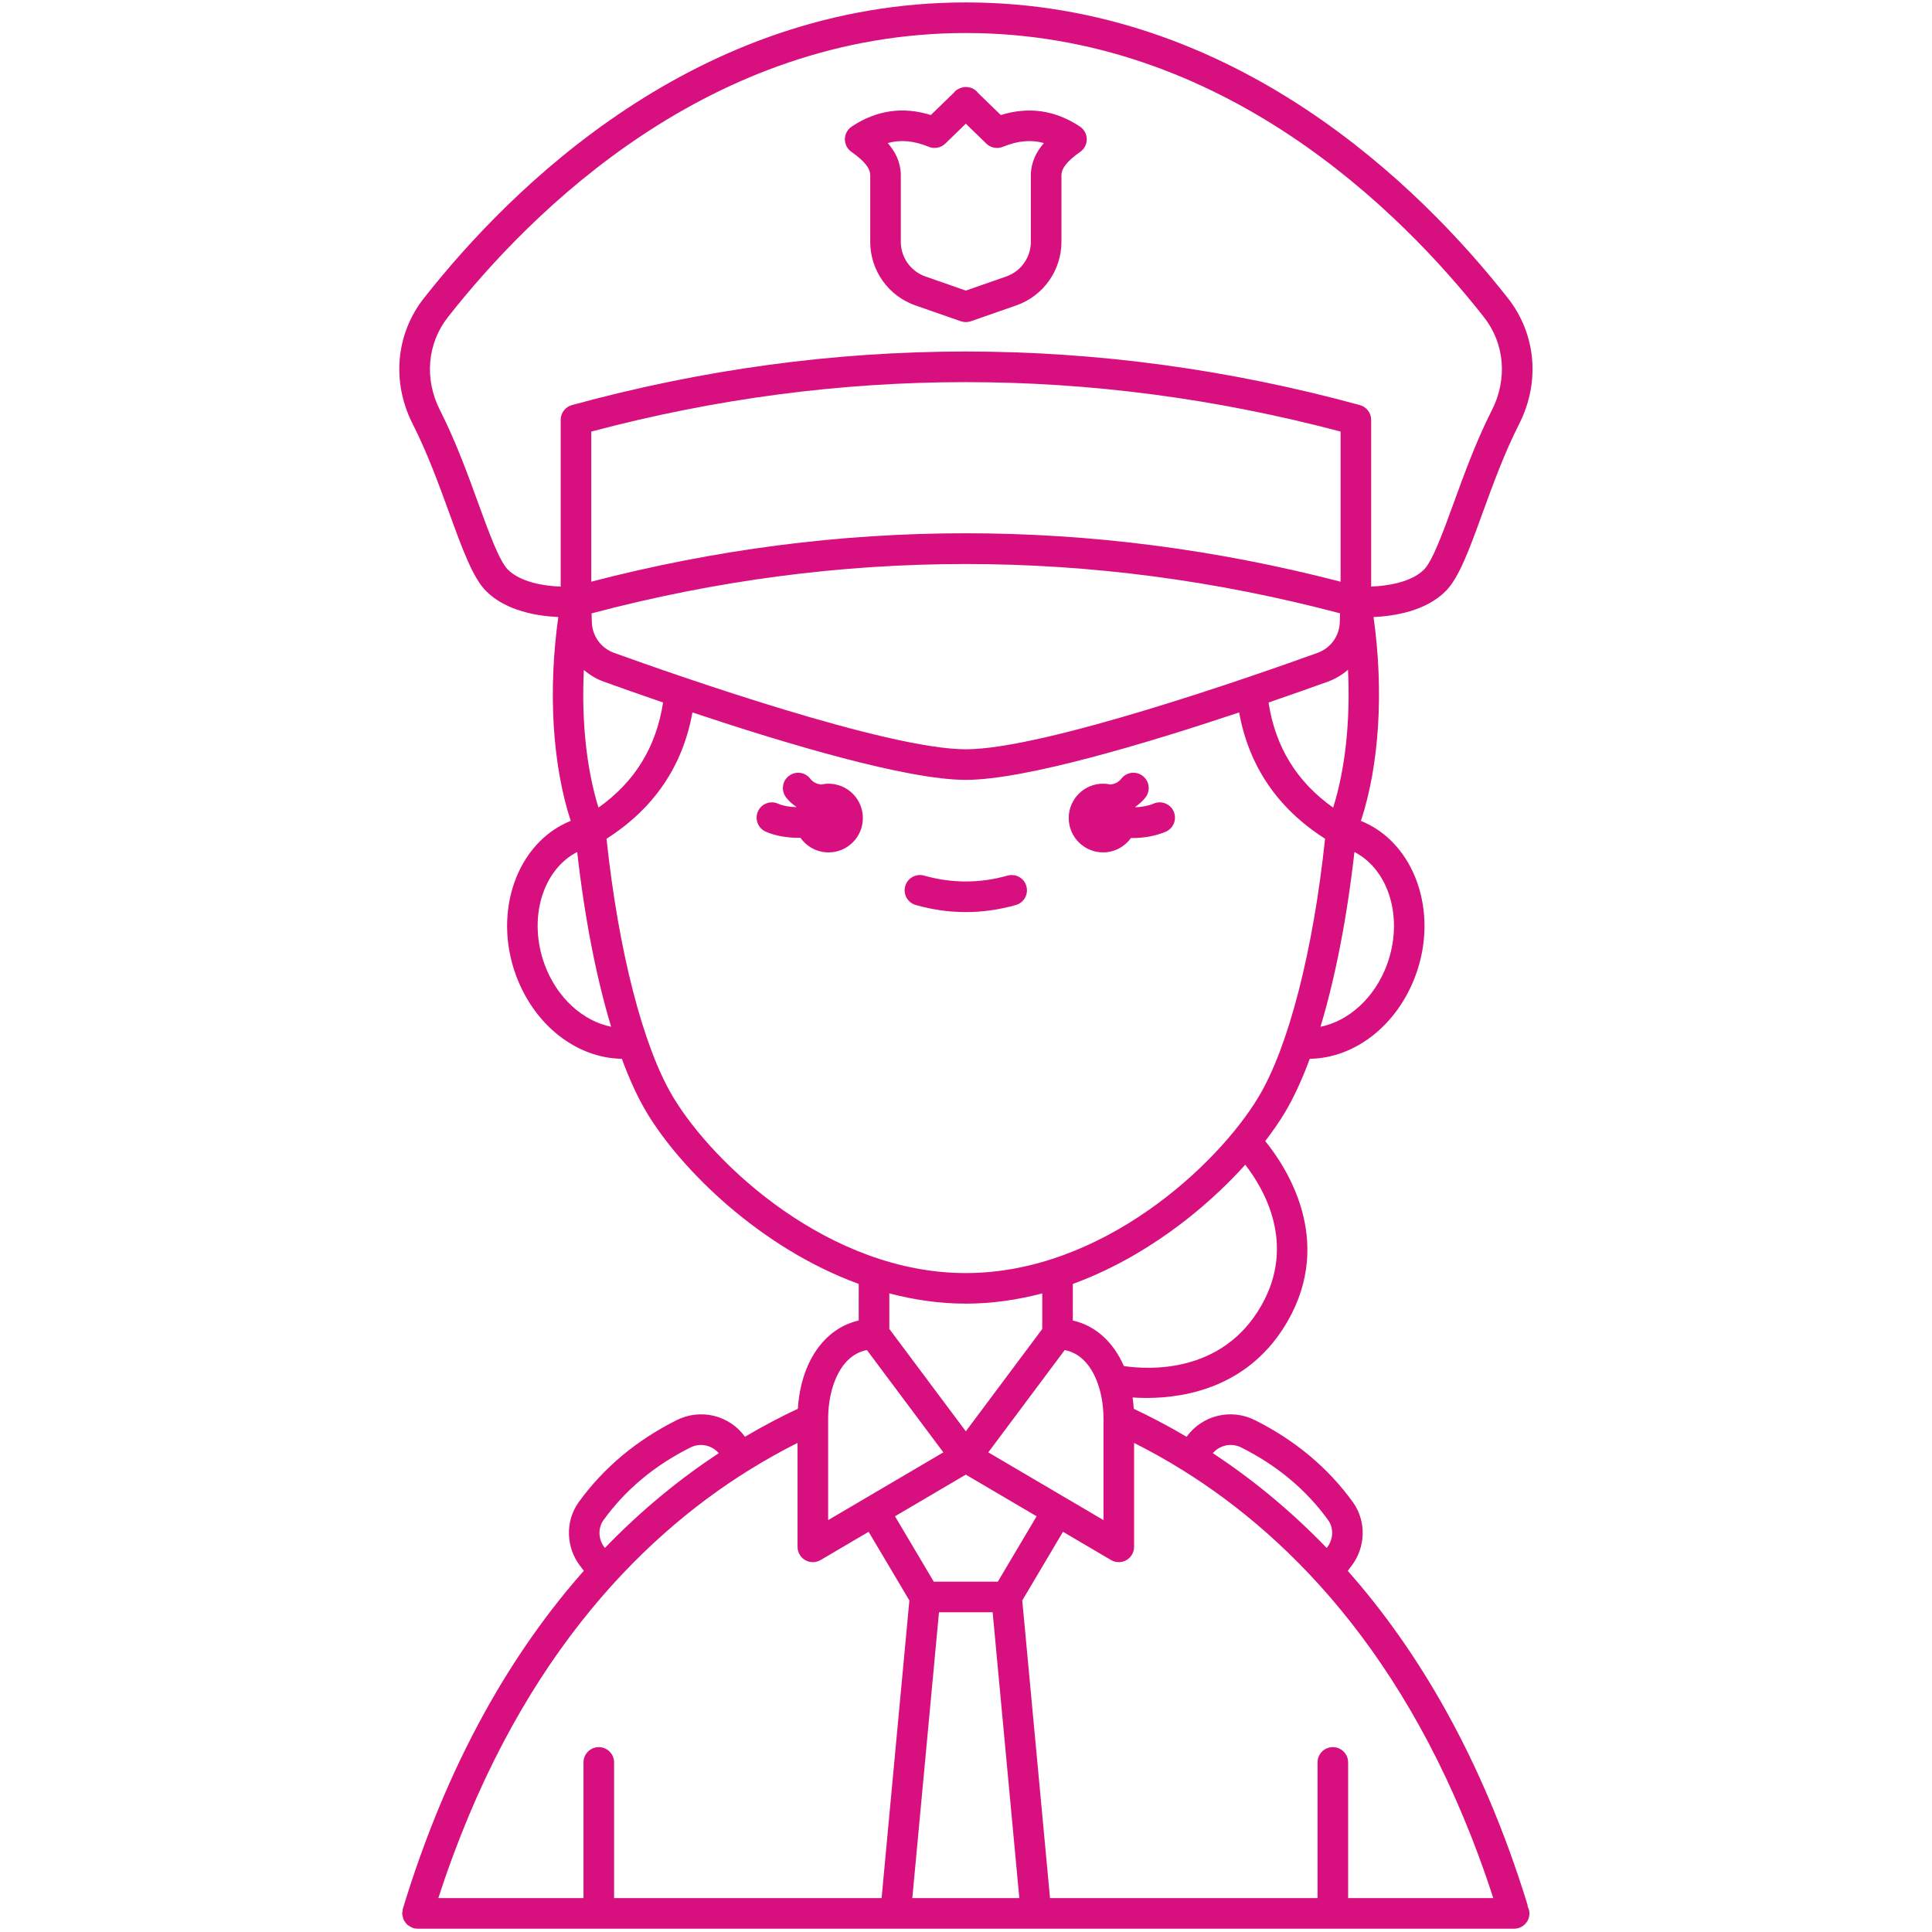 <?xml version="1.0" encoding="UTF-8"?>
<svg xmlns="http://www.w3.org/2000/svg" xmlns:xlink="http://www.w3.org/1999/xlink" width="1080" zoomAndPan="magnify" viewBox="0 0 810 810" height="1080" preserveAspectRatio="xMidYMid meet" version="1.2">
  <g id="fe3190a18a">
    <path style=" stroke:none;fill-rule:nonzero;fill:#d80f7e;fill-opacity:1;" d="M 425.898 379.43 C 429.305 378.469 431.285 374.922 430.316 371.52 C 429.355 368.105 425.801 366.145 422.406 367.102 C 410.781 370.391 399.055 370.391 387.43 367.102 C 384.031 366.145 380.48 368.113 379.52 371.52 C 378.551 374.922 380.531 378.469 383.938 379.43 C 390.887 381.398 397.945 382.398 404.914 382.398 C 411.883 382.398 418.949 381.398 425.898 379.43 Z M 425.898 379.43 "></path>
    <path style=" stroke:none;fill-rule:nonzero;fill:#d80f7e;fill-opacity:1;" d="M 640.406 798.547 C 621.344 736.707 594.219 691.57 565.055 658.586 L 566.688 656.43 C 572.637 648.59 572.863 637.652 567.234 629.828 C 556.879 615.461 543.051 603.875 526.121 595.395 C 516.043 590.348 503.938 593.395 497.488 602.383 C 489.887 597.887 482.461 594 475.324 590.641 C 475.223 589.027 475.074 587.441 474.855 585.902 C 476.625 586.02 478.57 586.102 480.684 586.102 C 497.598 586.102 524.211 581.238 539.902 553.828 C 559.359 519.828 539.363 489.359 530.449 478.398 C 533.645 474.25 536.406 470.242 538.645 466.512 C 542.375 460.289 545.883 452.66 549.129 443.91 C 568.016 443.641 585.781 429.914 593.512 408.883 C 603.324 382.207 593.031 353.227 570.574 344.168 C 578.305 320.625 580.223 289.734 575.863 258.703 C 584.371 258.324 597.727 256.277 606.145 247.801 C 611.711 242.207 616.043 230.301 621.523 215.215 C 625.84 203.344 630.738 189.902 636.914 177.75 C 645.816 160.234 644.012 140.031 632.207 125.016 C 595.809 78.707 517.871 1.02 404.973 1.02 C 292.078 1.02 214.137 78.707 177.719 125.016 C 165.914 140.027 164.113 160.234 173.02 177.75 C 179.191 189.902 184.086 203.344 188.398 215.207 C 193.887 230.293 198.223 242.207 203.785 247.801 C 212.223 256.285 225.566 258.312 234.074 258.684 C 229.715 289.695 231.602 320.594 239.273 344.152 C 216.809 353.199 206.504 382.191 216.316 408.879 C 224.047 429.914 241.812 443.633 260.703 443.902 C 263.945 452.656 267.453 460.285 271.184 466.504 C 285.086 489.668 318.117 522.988 360.027 538.293 L 360.02 553.637 C 345.641 556.879 335.742 571.023 334.512 590.621 C 327.367 593.984 319.938 597.867 312.332 602.367 C 305.891 593.395 293.777 590.348 283.711 595.395 C 266.785 603.867 252.957 615.453 242.602 629.828 C 236.973 637.652 237.195 648.59 243.148 656.422 L 244.77 658.566 C 215.316 691.879 187.957 737.574 168.875 800.336 C 168.781 800.645 168.832 800.949 168.785 801.266 C 168.734 801.586 168.602 801.867 168.602 802.199 C 168.602 802.316 168.66 802.418 168.664 802.535 C 168.691 802.984 168.812 803.398 168.93 803.828 C 169.031 804.215 169.102 804.598 169.273 804.953 C 169.445 805.316 169.703 805.625 169.949 805.953 C 170.199 806.285 170.414 806.625 170.723 806.902 C 171.004 807.156 171.344 807.336 171.68 807.543 C 172.062 807.785 172.43 808.023 172.859 808.176 C 172.969 808.215 173.039 808.297 173.148 808.332 C 173.77 808.523 174.398 808.613 175.02 808.613 C 175.023 808.613 175.031 808.613 175.039 808.613 L 634.816 808.613 C 638.355 808.613 641.227 805.738 641.227 802.199 C 641.227 801.164 640.926 800.219 640.484 799.355 C 640.438 799.086 640.488 798.816 640.406 798.547 Z M 558.797 732.488 C 555.258 732.488 552.383 735.363 552.383 738.902 L 552.383 795.789 L 440.227 795.789 L 428.586 671.008 L 445.664 642.211 L 465.805 654.059 C 466.805 654.648 467.934 654.941 469.055 654.941 C 470.152 654.941 471.254 654.66 472.242 654.098 C 474.242 652.953 475.465 650.832 475.465 648.531 L 475.465 604.957 C 482.07 608.266 488.891 612.062 495.855 616.391 C 495.859 616.391 495.859 616.398 495.859 616.398 C 495.867 616.398 495.875 616.402 495.879 616.402 C 542.242 645.27 594.477 698.355 626.059 795.781 L 565.215 795.781 L 565.215 738.895 C 565.207 735.363 562.336 732.488 558.797 732.488 Z M 251.047 732.488 C 247.508 732.488 244.633 735.363 244.633 738.902 L 244.633 795.789 L 183.777 795.789 C 215.336 698.406 267.512 645.32 313.898 616.434 C 313.922 616.418 313.953 616.418 313.98 616.402 C 314 616.391 314.012 616.363 314.031 616.352 C 320.977 612.039 327.785 608.246 334.375 604.945 L 334.375 648.531 C 334.375 650.832 335.605 652.953 337.602 654.098 C 338.586 654.66 339.684 654.941 340.785 654.941 C 341.91 654.941 343.039 654.648 344.039 654.059 L 364.176 642.211 L 381.258 671.008 L 369.613 795.789 L 257.457 795.789 L 257.457 738.902 C 257.457 735.363 254.586 732.488 251.047 732.488 Z M 404.922 618.242 L 434.605 635.707 L 418.352 663.117 L 391.48 663.117 L 375.23 635.707 Z M 446.383 566.016 C 457.527 568.117 462.645 581.91 462.645 594.797 L 462.645 637.316 L 414.344 608.91 Z M 393.676 675.941 L 416.168 675.941 L 427.355 795.789 L 382.492 795.789 Z M 520.379 606.855 C 535.434 614.398 547.695 624.648 556.828 637.316 C 559.199 640.605 559.051 645.273 556.473 648.672 L 556.23 648.988 C 540.422 632.598 524.199 619.598 508.484 609.25 C 511.383 605.902 516.223 604.781 520.379 606.855 Z M 528.77 547.461 C 512.301 576.242 481.211 574.223 471.188 572.723 C 466.797 562.656 459.277 555.766 449.789 553.629 L 449.793 538.293 C 479.664 527.387 504.945 507.344 522.082 488.328 C 529.836 498.293 543.605 521.539 528.77 547.461 Z M 581.484 404.453 C 576.383 418.336 565.379 428.145 553.621 430.473 C 559.801 410.023 564.707 385 567.848 357.203 C 582.395 364.684 588.582 385.148 581.484 404.453 Z M 562.047 243.879 C 509.824 230.344 457.316 223.574 404.844 223.574 C 352.379 223.574 299.953 230.336 247.898 243.871 L 247.898 180.938 C 351.992 153.297 457.629 153.305 562.051 180.938 L 562.051 243.879 Z M 250.918 338.582 C 245.859 322.238 243.75 302.109 244.789 280.887 C 247.211 282.945 249.98 284.648 253.117 285.777 C 259.785 288.184 268.344 291.223 278 294.527 C 275.109 313.172 266.242 327.715 250.918 338.582 Z M 257.465 273.719 C 251.949 271.723 248.289 266.66 248.129 260.797 L 248.031 257.156 C 352.008 229.582 457.52 229.57 561.816 257.137 L 561.719 260.797 C 561.559 266.66 557.898 271.723 552.383 273.719 C 526.098 283.199 437.773 314.141 404.926 314.141 C 372.082 314.141 283.75 283.199 257.465 273.719 Z M 556.73 285.777 C 559.906 284.629 562.711 282.898 565.156 280.801 C 566.188 302.074 564.055 322.246 558.941 338.602 C 543.605 327.727 534.734 313.191 531.84 294.535 C 541.504 291.215 550.055 288.184 556.73 285.777 Z M 200.453 210.82 C 196.016 198.621 190.977 184.785 184.449 171.941 C 177.832 158.934 179.117 143.988 187.797 132.949 C 222.777 88.465 297.504 13.844 404.973 13.844 C 512.445 13.844 587.168 88.465 622.141 132.949 C 630.82 143.988 632.109 158.926 625.492 171.941 C 618.961 184.785 613.926 198.625 609.484 210.828 C 605.133 222.793 600.629 235.164 597.059 238.758 C 591.758 244.098 581.832 245.66 574.867 245.918 L 574.867 176.02 C 574.867 173.129 572.934 170.598 570.145 169.832 C 460.375 139.898 349.23 139.887 239.789 169.832 C 237 170.598 235.07 173.129 235.07 176.012 L 235.07 245.938 C 228.133 245.691 218.227 244.129 212.879 238.758 C 209.312 235.164 204.805 222.785 200.453 210.82 Z M 228.355 404.453 C 221.258 385.148 227.445 364.684 241.992 357.195 C 245.133 384.996 250.039 410.02 256.219 430.465 C 244.453 428.133 233.461 418.34 228.355 404.453 Z M 282.188 459.914 C 269.613 438.961 259.273 398.672 254.289 351.648 C 274.133 338.992 286.246 321.238 290.309 298.695 C 329.434 311.762 380.223 326.965 404.914 326.965 C 429.605 326.965 480.395 311.762 519.52 298.695 C 523.59 321.238 535.695 338.992 555.539 351.648 C 550.562 398.672 540.215 438.961 527.641 459.914 C 510.516 488.457 462.055 533.742 404.906 533.742 C 347.762 533.742 299.316 488.457 282.188 459.914 Z M 404.922 546.559 C 415.961 546.559 426.676 544.961 436.973 542.262 L 436.965 557.195 L 404.922 600.094 L 372.852 557.156 L 372.855 542.254 C 383.16 544.961 393.875 546.559 404.922 546.559 Z M 347.199 594.797 C 347.199 581.91 352.309 568.117 363.457 566.016 L 395.504 608.91 L 347.203 637.316 L 347.203 594.797 Z M 253.367 648.672 C 250.789 645.281 250.648 640.613 253.016 637.324 C 262.145 624.648 274.402 614.402 289.465 606.863 C 293.617 604.785 298.453 605.902 301.344 609.25 C 285.621 619.598 269.406 632.598 253.605 648.988 Z M 253.367 648.672 "></path>
    <path style=" stroke:none;fill-rule:nonzero;fill:#d80f7e;fill-opacity:1;" d="M 462.477 357.367 C 467.297 357.367 471.543 354.977 474.152 351.34 C 474.285 351.34 474.414 351.359 474.555 351.359 C 479.273 351.359 484.27 350.605 488.73 348.691 C 491.988 347.301 493.496 343.531 492.102 340.273 C 490.711 337.02 486.941 335.52 483.684 336.902 C 481.332 337.91 478.664 338.34 476.082 338.453 C 476.055 338.383 476.043 338.312 476.016 338.242 C 477.59 337.145 479.051 335.891 480.273 334.293 C 482.43 331.484 481.902 327.465 479.094 325.305 C 476.285 323.145 472.262 323.668 470.105 326.484 C 468.887 328.066 467.285 328.684 465.578 328.922 C 464.578 328.695 463.539 328.562 462.469 328.562 C 454.52 328.562 448.07 335.012 448.07 342.961 C 448.074 350.926 454.527 357.367 462.477 357.367 Z M 462.477 357.367 "></path>
    <path style=" stroke:none;fill-rule:nonzero;fill:#d80f7e;fill-opacity:1;" d="M 347.359 328.566 C 346.289 328.566 345.254 328.703 344.25 328.926 C 342.539 328.695 340.941 328.074 339.723 326.492 C 337.562 323.676 333.527 323.156 330.734 325.312 C 327.926 327.465 327.395 331.492 329.555 334.301 C 330.777 335.895 332.242 337.152 333.816 338.25 C 333.797 338.301 333.785 338.352 333.766 338.402 C 331.055 338.309 328.344 337.891 326.238 336.953 C 323 335.504 319.211 336.953 317.77 340.191 C 316.328 343.422 317.777 347.211 321.008 348.66 C 325.164 350.52 330.184 351.266 335.023 351.266 C 335.215 351.266 335.395 351.238 335.594 351.23 C 338.195 354.938 342.484 357.375 347.359 357.375 C 355.309 357.375 361.758 350.926 361.758 342.973 C 361.766 335.02 355.316 328.566 347.359 328.566 Z M 347.359 328.566 "></path>
    <path style=" stroke:none;fill-rule:nonzero;fill:#d80f7e;fill-opacity:1;" d="M 356.93 63.641 C 362.434 67.527 364.797 70.488 364.844 73.43 L 364.844 101.402 C 364.844 113.387 372.445 124.086 383.758 128.035 L 402.812 134.684 C 403.496 134.922 404.207 135.043 404.926 135.043 C 405.645 135.043 406.355 134.922 407.043 134.684 L 426.098 128.035 C 437.406 124.086 445.012 113.387 445.012 101.402 L 445.012 73.531 C 445.055 70.488 447.422 67.527 452.922 63.641 C 454.648 62.422 455.66 60.43 455.629 58.312 C 455.598 56.195 454.527 54.234 452.77 53.066 C 442.422 46.195 431.289 44.578 419.602 48.238 L 410.09 39.016 C 409.934 38.809 409.762 38.609 409.574 38.418 C 408.305 37.102 406.871 36.547 404.922 36.469 C 403.453 36.512 401.543 37.102 400.266 38.418 C 400.078 38.609 399.914 38.809 399.754 39.016 L 390.25 48.234 C 378.57 44.566 367.434 46.188 357.086 53.062 C 355.328 54.234 354.258 56.195 354.227 58.305 C 354.191 60.43 355.207 62.414 356.93 63.641 Z M 389.391 61.551 C 391.738 62.52 394.465 62.004 396.305 60.223 L 404.922 51.863 L 413.539 60.223 C 415.379 62.004 418.102 62.523 420.449 61.551 C 426.609 59.012 432.227 58.473 437.664 59.98 C 434.566 63.531 432.266 67.91 432.184 73.426 L 432.184 101.398 C 432.184 107.93 428.039 113.766 421.867 115.918 L 404.926 121.832 L 387.988 115.918 C 381.82 113.766 377.672 107.93 377.672 101.398 L 377.672 73.32 C 377.59 67.871 375.285 63.512 372.191 59.973 C 377.621 58.473 383.238 59.012 389.391 61.551 Z M 389.391 61.551 "></path>
  </g>
</svg>

